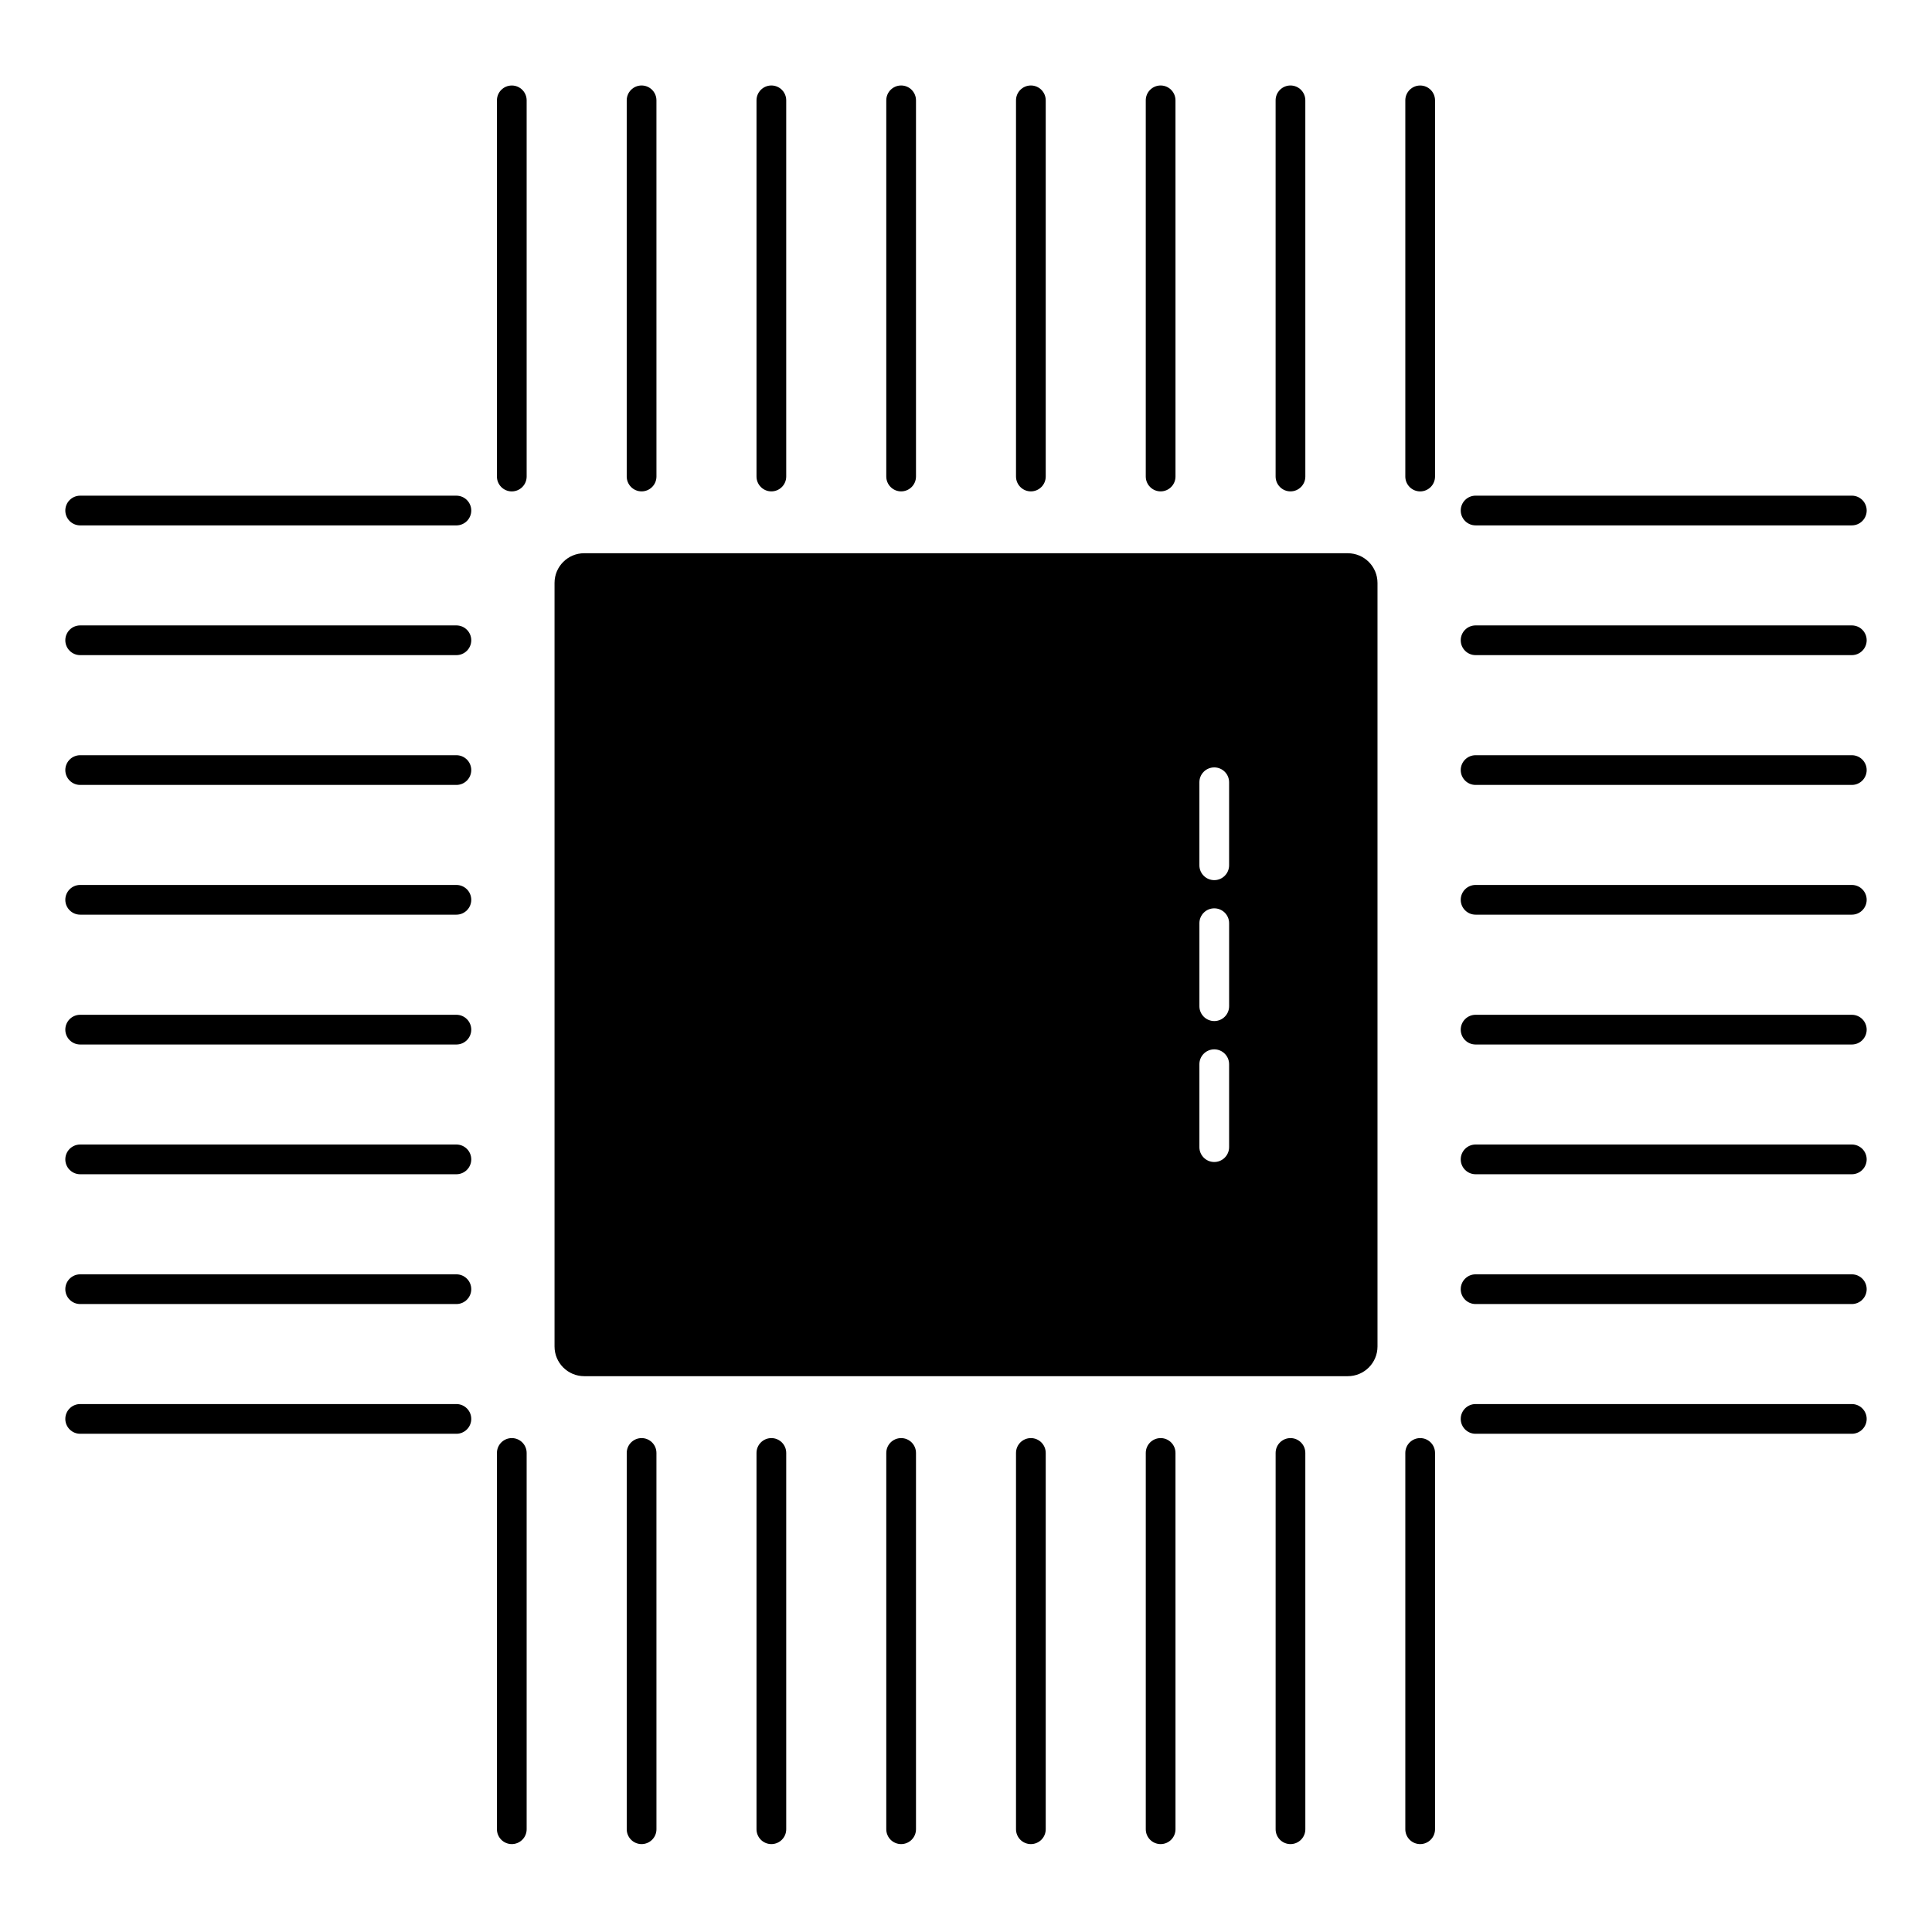 <?xml version="1.0" encoding="UTF-8"?>
<!-- Uploaded to: SVG Repo, www.svgrepo.com, Generator: SVG Repo Mixer Tools -->
<svg fill="#000000" width="800px" height="800px" version="1.1" viewBox="144 144 512 512" xmlns="http://www.w3.org/2000/svg">
 <g>
  <path d="m264.95 516.09h-99.703c-2.172 0-3.938 1.762-3.938 3.938 0 2.172 1.762 3.938 3.938 3.938h99.703c2.172 0 3.938-1.762 3.938-3.938 0-2.172-1.766-3.938-3.938-3.938z"/>
  <path d="m264.95 481.71h-99.703c-2.172 0-3.938 1.762-3.938 3.938 0 2.172 1.762 3.938 3.938 3.938h99.703c2.172 0 3.938-1.762 3.938-3.938 0-2.176-1.766-3.938-3.938-3.938z"/>
  <path d="m264.95 447.31h-99.703c-2.172 0-3.938 1.762-3.938 3.938 0 2.172 1.762 3.938 3.938 3.938h99.703c2.172 0 3.938-1.762 3.938-3.938 0-2.176-1.766-3.938-3.938-3.938z"/>
  <path d="m264.95 412.93h-99.703c-2.172 0-3.938 1.762-3.938 3.938 0 2.172 1.762 3.938 3.938 3.938h99.703c2.172 0 3.938-1.762 3.938-3.938 0-2.176-1.766-3.938-3.938-3.938z"/>
  <path d="m264.95 378.52h-99.703c-2.172 0-3.938 1.762-3.938 3.938 0 2.172 1.762 3.938 3.938 3.938h99.703c2.172 0 3.938-1.762 3.938-3.938 0-2.176-1.766-3.938-3.938-3.938z"/>
  <path d="m264.95 344.14h-99.703c-2.172 0-3.938 1.762-3.938 3.938 0 2.172 1.762 3.938 3.938 3.938h99.703c2.172 0 3.938-1.762 3.938-3.938s-1.766-3.938-3.938-3.938z"/>
  <path d="m264.95 309.74h-99.703c-2.172 0-3.938 1.762-3.938 3.938 0 2.172 1.762 3.938 3.938 3.938h99.703c2.172 0 3.938-1.762 3.938-3.938s-1.766-3.938-3.938-3.938z"/>
  <path d="m264.95 275.36h-99.703c-2.172 0-3.938 1.762-3.938 3.938 0 2.172 1.762 3.938 3.938 3.938h99.703c2.172 0 3.938-1.762 3.938-3.938 0-2.172-1.766-3.938-3.938-3.938z"/>
  <path d="m634.75 516.09h-99.703c-2.172 0-3.938 1.762-3.938 3.938 0 2.172 1.762 3.938 3.938 3.938h99.703c2.172 0 3.938-1.762 3.938-3.938 0-2.172-1.762-3.938-3.938-3.938z"/>
  <path d="m634.75 481.71h-99.703c-2.172 0-3.938 1.762-3.938 3.938 0 2.172 1.762 3.938 3.938 3.938h99.703c2.172 0 3.938-1.762 3.938-3.938 0-2.176-1.762-3.938-3.938-3.938z"/>
  <path d="m634.75 447.31h-99.703c-2.172 0-3.938 1.762-3.938 3.938 0 2.172 1.762 3.938 3.938 3.938h99.703c2.172 0 3.938-1.762 3.938-3.938 0-2.176-1.762-3.938-3.938-3.938z"/>
  <path d="m634.75 412.93h-99.703c-2.172 0-3.938 1.762-3.938 3.938 0 2.172 1.762 3.938 3.938 3.938h99.703c2.172 0 3.938-1.762 3.938-3.938 0-2.176-1.762-3.938-3.938-3.938z"/>
  <path d="m634.75 378.52h-99.703c-2.172 0-3.938 1.762-3.938 3.938 0 2.172 1.762 3.938 3.938 3.938h99.703c2.172 0 3.938-1.762 3.938-3.938 0-2.176-1.762-3.938-3.938-3.938z"/>
  <path d="m634.75 344.14h-99.703c-2.172 0-3.938 1.762-3.938 3.938 0 2.172 1.762 3.938 3.938 3.938h99.703c2.172 0 3.938-1.762 3.938-3.938s-1.762-3.938-3.938-3.938z"/>
  <path d="m634.75 309.74h-99.703c-2.172 0-3.938 1.762-3.938 3.938 0 2.172 1.762 3.938 3.938 3.938h99.703c2.172 0 3.938-1.762 3.938-3.938s-1.762-3.938-3.938-3.938z"/>
  <path d="m535.05 283.23h99.703c2.172 0 3.938-1.762 3.938-3.938 0-2.172-1.762-3.938-3.938-3.938h-99.703c-2.172 0-3.938 1.762-3.938 3.938 0.004 2.172 1.766 3.938 3.938 3.938z"/>
  <path d="m279.63 525.11c-2.172 0-3.938 1.762-3.938 3.938v99.719c0 2.172 1.762 3.938 3.938 3.938 2.172 0 3.938-1.762 3.938-3.938v-99.723c0-2.172-1.762-3.934-3.938-3.934z"/>
  <path d="m314.03 525.11c-2.172 0-3.938 1.762-3.938 3.938v99.719c0 2.172 1.762 3.938 3.938 3.938 2.172 0 3.938-1.762 3.938-3.938l-0.004-99.723c0-2.172-1.762-3.934-3.934-3.934z"/>
  <path d="m348.42 525.11c-2.172 0-3.938 1.762-3.938 3.938v99.719c0 2.172 1.762 3.938 3.938 3.938 2.172 0 3.938-1.762 3.938-3.938v-99.723c0-2.172-1.766-3.934-3.938-3.934z"/>
  <path d="m382.81 525.11c-2.172 0-3.938 1.762-3.938 3.938v99.719c0 2.172 1.762 3.938 3.938 3.938 2.172 0 3.938-1.762 3.938-3.938v-99.723c0-2.172-1.762-3.934-3.938-3.934z"/>
  <path d="m417.19 525.11c-2.172 0-3.938 1.762-3.938 3.938v99.719c0 2.172 1.762 3.938 3.938 3.938 2.172 0 3.938-1.762 3.938-3.938v-99.723c0-2.172-1.762-3.934-3.938-3.934z"/>
  <path d="m451.58 525.11c-2.172 0-3.938 1.762-3.938 3.938v99.719c0 2.172 1.762 3.938 3.938 3.938 2.172 0 3.938-1.762 3.938-3.938l-0.004-99.723c0-2.172-1.762-3.934-3.934-3.934z"/>
  <path d="m485.99 525.11c-2.172 0-3.938 1.762-3.938 3.938v99.719c0 2.172 1.762 3.938 3.938 3.938 2.172 0 3.938-1.762 3.938-3.938l-0.004-99.723c0-2.172-1.762-3.934-3.934-3.934z"/>
  <path d="m520.36 525.11c-2.172 0-3.938 1.762-3.938 3.938v99.719c0 2.172 1.762 3.938 3.938 3.938 2.172 0 3.938-1.762 3.938-3.938v-99.723c0-2.172-1.762-3.934-3.938-3.934z"/>
  <path d="m279.63 166.66c-2.172 0-3.938 1.762-3.938 3.938v99.691c0 2.172 1.762 3.938 3.938 3.938 2.172 0 3.938-1.762 3.938-3.938v-99.695c0-2.172-1.762-3.934-3.938-3.934z"/>
  <path d="m314.03 274.22c2.172 0 3.938-1.762 3.938-3.938l-0.004-99.691c0-2.172-1.762-3.938-3.938-3.938-2.172 0-3.938 1.762-3.938 3.938v99.691c0.004 2.172 1.766 3.938 3.941 3.938z"/>
  <path d="m348.42 274.22c2.172 0 3.938-1.762 3.938-3.938v-99.691c0-2.172-1.762-3.938-3.938-3.938-2.172 0-3.938 1.762-3.938 3.938v99.691c0 2.172 1.766 3.938 3.938 3.938z"/>
  <path d="m382.81 274.22c2.172 0 3.938-1.762 3.938-3.938v-99.691c0-2.172-1.762-3.938-3.938-3.938-2.172 0-3.938 1.762-3.938 3.938v99.691c0.004 2.172 1.766 3.938 3.938 3.938z"/>
  <path d="m417.19 274.22c2.172 0 3.938-1.762 3.938-3.938v-99.691c0-2.172-1.762-3.938-3.938-3.938-2.172 0-3.938 1.762-3.938 3.938v99.691c0.004 2.172 1.766 3.938 3.938 3.938z"/>
  <path d="m451.58 274.22c2.172 0 3.938-1.762 3.938-3.938l-0.004-99.691c0-2.172-1.762-3.938-3.938-3.938-2.172 0-3.938 1.762-3.938 3.938v99.691c0.004 2.172 1.766 3.938 3.941 3.938z"/>
  <path d="m485.99 274.22c2.172 0 3.938-1.762 3.938-3.938l-0.004-99.691c0-2.172-1.762-3.938-3.938-3.938-2.172 0-3.938 1.762-3.938 3.938v99.691c0.004 2.172 1.766 3.938 3.941 3.938z"/>
  <path d="m520.36 166.66c-2.172 0-3.938 1.762-3.938 3.938v99.691c0 2.172 1.762 3.938 3.938 3.938 2.172 0 3.938-1.762 3.938-3.938v-99.695c0-2.172-1.762-3.934-3.938-3.934z"/>
  <path d="m501.18 290.61h-202.35c-4.348 0-7.871 3.523-7.871 7.871v202.35c0 4.348 3.523 7.871 7.871 7.871h202.35c4.348 0 7.871-3.523 7.871-7.871v-202.34c0-4.348-3.523-7.875-7.871-7.875zm-35.391 131.48c2.172 0 3.938 1.762 3.938 3.938v21.977c0 2.172-1.762 3.938-3.938 3.938-2.172 0-3.938-1.762-3.938-3.938v-21.977c0.004-2.176 1.766-3.938 3.938-3.938zm-3.934-11.434v-22c0-2.172 1.762-3.938 3.938-3.938 2.172 0 3.938 1.762 3.938 3.938v22c0 2.172-1.762 3.938-3.938 3.938-2.176-0.004-3.938-1.766-3.938-3.938zm7.871-37.348c0 2.172-1.762 3.938-3.938 3.938-2.172 0-3.938-1.762-3.938-3.938v-22c0-2.172 1.762-3.938 3.938-3.938 2.172 0 3.938 1.762 3.938 3.938zm31.453 127.52v-202.35z"/>
 </g>
</svg>